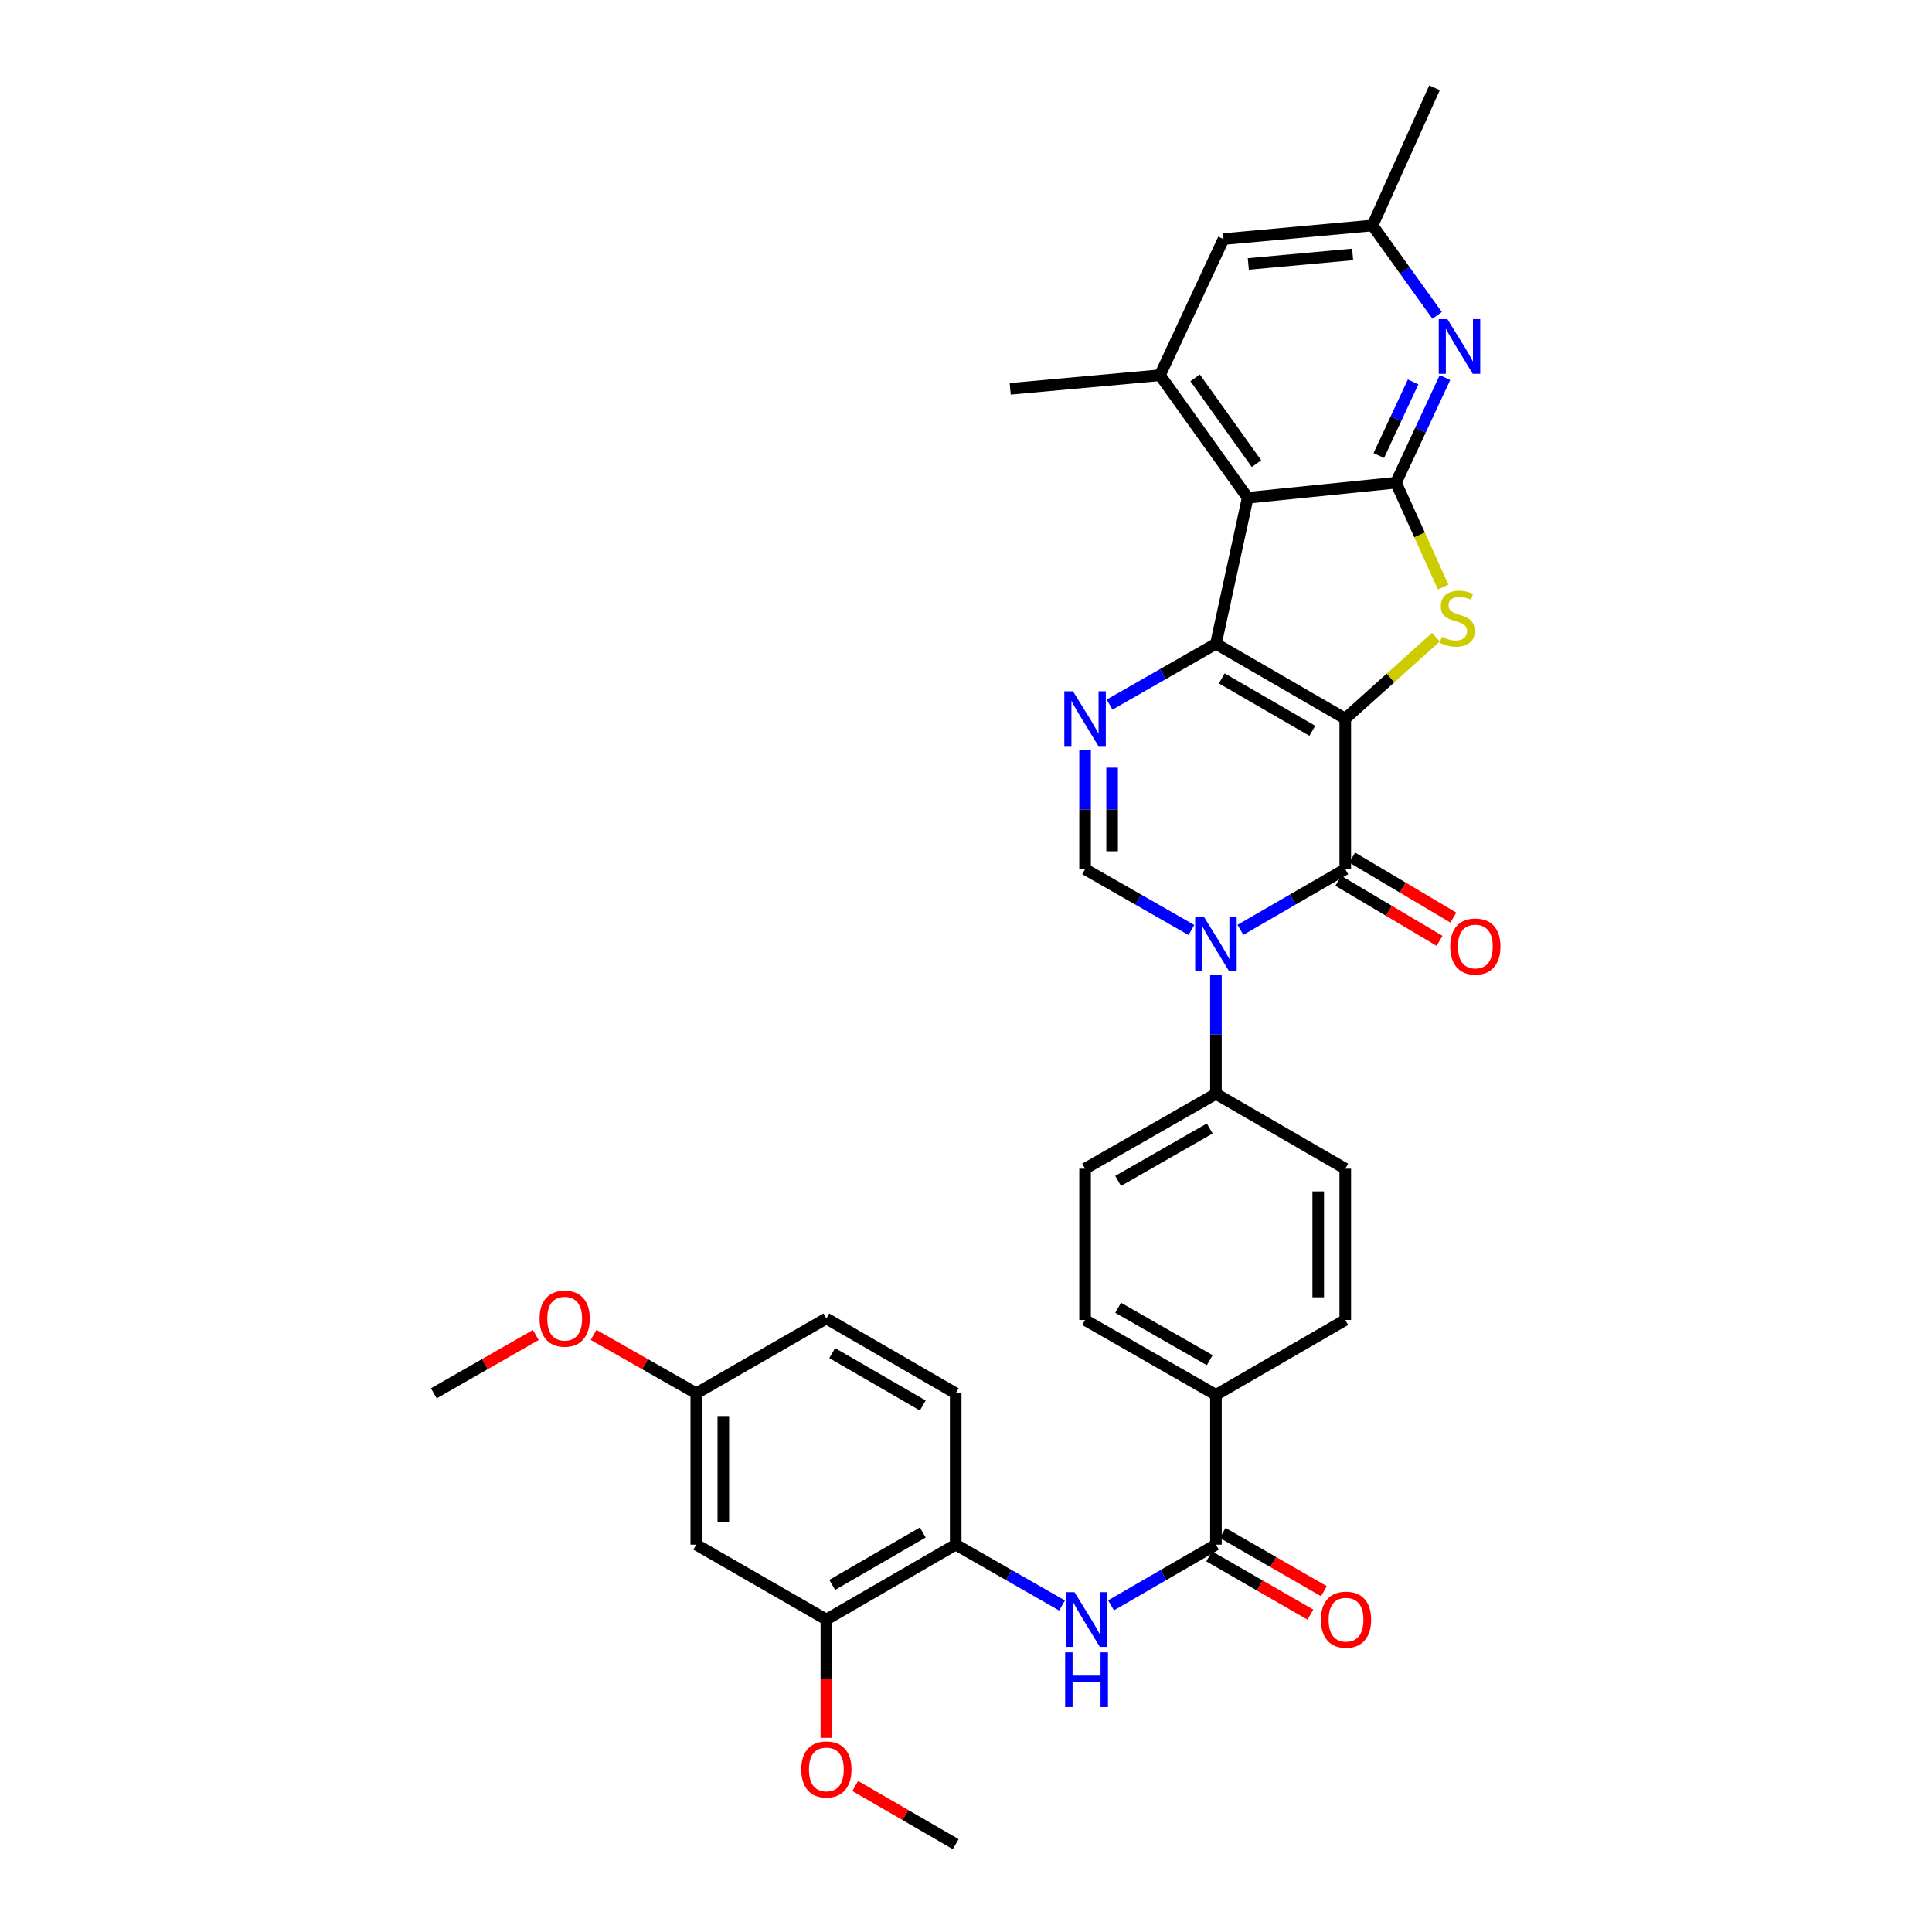 <?xml version='1.0' encoding='iso-8859-1'?>
<svg version='1.1' baseProfile='full'
              xmlns='http://www.w3.org/2000/svg'
                      xmlns:rdkit='http://www.rdkit.org/xml'
                      xmlns:xlink='http://www.w3.org/1999/xlink'
                  xml:space='preserve'
width='1000px' height='1000px' viewBox='0 0 1000 1000'>
<!-- END OF HEADER -->
<rect style='opacity:1.0;fill:#FFFFFF;stroke:none' width='1000' height='1000' x='0' y='0'> </rect>
<path class='bond-0' d='M 696.305,371.965 L 629.364,333.212' style='fill:none;fill-rule:evenodd;stroke:#000000;stroke-width:6px;stroke-linecap:butt;stroke-linejoin:miter;stroke-opacity:1' />
<path class='bond-0' d='M 679.253,378.262 L 632.394,351.135' style='fill:none;fill-rule:evenodd;stroke:#000000;stroke-width:6px;stroke-linecap:butt;stroke-linejoin:miter;stroke-opacity:1' />
<path class='bond-1' d='M 696.305,371.965 L 696.305,449.89' style='fill:none;fill-rule:evenodd;stroke:#000000;stroke-width:6px;stroke-linecap:butt;stroke-linejoin:miter;stroke-opacity:1' />
<path class='bond-3' d='M 696.305,371.965 L 719.76,350.888' style='fill:none;fill-rule:evenodd;stroke:#000000;stroke-width:6px;stroke-linecap:butt;stroke-linejoin:miter;stroke-opacity:1' />
<path class='bond-3' d='M 719.76,350.888 L 743.216,329.812' style='fill:none;fill-rule:evenodd;stroke:#CCCC00;stroke-width:6px;stroke-linecap:butt;stroke-linejoin:miter;stroke-opacity:1' />
<path class='bond-4' d='M 629.364,333.212 L 645.798,257.642' style='fill:none;fill-rule:evenodd;stroke:#000000;stroke-width:6px;stroke-linecap:butt;stroke-linejoin:miter;stroke-opacity:1' />
<path class='bond-6' d='M 629.364,333.212 L 601.842,348.958' style='fill:none;fill-rule:evenodd;stroke:#000000;stroke-width:6px;stroke-linecap:butt;stroke-linejoin:miter;stroke-opacity:1' />
<path class='bond-6' d='M 601.842,348.958 L 574.321,364.704' style='fill:none;fill-rule:evenodd;stroke:#0000FF;stroke-width:6px;stroke-linecap:butt;stroke-linejoin:miter;stroke-opacity:1' />
<path class='bond-2' d='M 696.305,449.89 L 669.171,465.594' style='fill:none;fill-rule:evenodd;stroke:#000000;stroke-width:6px;stroke-linecap:butt;stroke-linejoin:miter;stroke-opacity:1' />
<path class='bond-2' d='M 669.171,465.594 L 642.037,481.299' style='fill:none;fill-rule:evenodd;stroke:#0000FF;stroke-width:6px;stroke-linecap:butt;stroke-linejoin:miter;stroke-opacity:1' />
<path class='bond-16' d='M 692.735,455.907 L 718.921,471.442' style='fill:none;fill-rule:evenodd;stroke:#000000;stroke-width:6px;stroke-linecap:butt;stroke-linejoin:miter;stroke-opacity:1' />
<path class='bond-16' d='M 718.921,471.442 L 745.107,486.976' style='fill:none;fill-rule:evenodd;stroke:#FF0000;stroke-width:6px;stroke-linecap:butt;stroke-linejoin:miter;stroke-opacity:1' />
<path class='bond-16' d='M 699.874,443.872 L 726.06,459.407' style='fill:none;fill-rule:evenodd;stroke:#000000;stroke-width:6px;stroke-linecap:butt;stroke-linejoin:miter;stroke-opacity:1' />
<path class='bond-16' d='M 726.06,459.407 L 752.247,474.941' style='fill:none;fill-rule:evenodd;stroke:#FF0000;stroke-width:6px;stroke-linecap:butt;stroke-linejoin:miter;stroke-opacity:1' />
<path class='bond-7' d='M 616.673,481.375 L 589.152,465.632' style='fill:none;fill-rule:evenodd;stroke:#0000FF;stroke-width:6px;stroke-linecap:butt;stroke-linejoin:miter;stroke-opacity:1' />
<path class='bond-7' d='M 589.152,465.632 L 561.63,449.89' style='fill:none;fill-rule:evenodd;stroke:#000000;stroke-width:6px;stroke-linecap:butt;stroke-linejoin:miter;stroke-opacity:1' />
<path class='bond-13' d='M 629.364,504.732 L 629.364,535.44' style='fill:none;fill-rule:evenodd;stroke:#0000FF;stroke-width:6px;stroke-linecap:butt;stroke-linejoin:miter;stroke-opacity:1' />
<path class='bond-13' d='M 629.364,535.44 L 629.364,566.148' style='fill:none;fill-rule:evenodd;stroke:#000000;stroke-width:6px;stroke-linecap:butt;stroke-linejoin:miter;stroke-opacity:1' />
<path class='bond-5' d='M 746.984,303.861 L 734.763,276.853' style='fill:none;fill-rule:evenodd;stroke:#CCCC00;stroke-width:6px;stroke-linecap:butt;stroke-linejoin:miter;stroke-opacity:1' />
<path class='bond-5' d='M 734.763,276.853 L 722.541,249.845' style='fill:none;fill-rule:evenodd;stroke:#000000;stroke-width:6px;stroke-linecap:butt;stroke-linejoin:miter;stroke-opacity:1' />
<path class='bond-9' d='M 645.798,257.642 L 600.398,194.223' style='fill:none;fill-rule:evenodd;stroke:#000000;stroke-width:6px;stroke-linecap:butt;stroke-linejoin:miter;stroke-opacity:1' />
<path class='bond-9' d='M 650.366,239.984 L 618.586,195.591' style='fill:none;fill-rule:evenodd;stroke:#000000;stroke-width:6px;stroke-linecap:butt;stroke-linejoin:miter;stroke-opacity:1' />
<path class='bond-34' d='M 645.798,257.642 L 722.541,249.845' style='fill:none;fill-rule:evenodd;stroke:#000000;stroke-width:6px;stroke-linecap:butt;stroke-linejoin:miter;stroke-opacity:1' />
<path class='bond-8' d='M 722.541,249.845 L 735.227,222.647' style='fill:none;fill-rule:evenodd;stroke:#000000;stroke-width:6px;stroke-linecap:butt;stroke-linejoin:miter;stroke-opacity:1' />
<path class='bond-8' d='M 735.227,222.647 L 747.913,195.449' style='fill:none;fill-rule:evenodd;stroke:#0000FF;stroke-width:6px;stroke-linecap:butt;stroke-linejoin:miter;stroke-opacity:1' />
<path class='bond-8' d='M 713.666,235.771 L 722.546,216.732' style='fill:none;fill-rule:evenodd;stroke:#000000;stroke-width:6px;stroke-linecap:butt;stroke-linejoin:miter;stroke-opacity:1' />
<path class='bond-8' d='M 722.546,216.732 L 731.426,197.693' style='fill:none;fill-rule:evenodd;stroke:#0000FF;stroke-width:6px;stroke-linecap:butt;stroke-linejoin:miter;stroke-opacity:1' />
<path class='bond-35' d='M 561.63,388.073 L 561.63,418.981' style='fill:none;fill-rule:evenodd;stroke:#0000FF;stroke-width:6px;stroke-linecap:butt;stroke-linejoin:miter;stroke-opacity:1' />
<path class='bond-35' d='M 561.63,418.981 L 561.63,449.89' style='fill:none;fill-rule:evenodd;stroke:#000000;stroke-width:6px;stroke-linecap:butt;stroke-linejoin:miter;stroke-opacity:1' />
<path class='bond-35' d='M 575.623,397.345 L 575.623,418.981' style='fill:none;fill-rule:evenodd;stroke:#0000FF;stroke-width:6px;stroke-linecap:butt;stroke-linejoin:miter;stroke-opacity:1' />
<path class='bond-35' d='M 575.623,418.981 L 575.623,440.617' style='fill:none;fill-rule:evenodd;stroke:#000000;stroke-width:6px;stroke-linecap:butt;stroke-linejoin:miter;stroke-opacity:1' />
<path class='bond-19' d='M 743.865,163.255 L 727.139,139.979' style='fill:none;fill-rule:evenodd;stroke:#0000FF;stroke-width:6px;stroke-linecap:butt;stroke-linejoin:miter;stroke-opacity:1' />
<path class='bond-19' d='M 727.139,139.979 L 710.414,116.702' style='fill:none;fill-rule:evenodd;stroke:#000000;stroke-width:6px;stroke-linecap:butt;stroke-linejoin:miter;stroke-opacity:1' />
<path class='bond-18' d='M 600.398,194.223 L 633.282,123.753' style='fill:none;fill-rule:evenodd;stroke:#000000;stroke-width:6px;stroke-linecap:butt;stroke-linejoin:miter;stroke-opacity:1' />
<path class='bond-29' d='M 600.398,194.223 L 522.885,201.266' style='fill:none;fill-rule:evenodd;stroke:#000000;stroke-width:6px;stroke-linecap:butt;stroke-linejoin:miter;stroke-opacity:1' />
<path class='bond-10' d='M 629.364,799.504 L 629.364,721.99' style='fill:none;fill-rule:evenodd;stroke:#000000;stroke-width:6px;stroke-linecap:butt;stroke-linejoin:miter;stroke-opacity:1' />
<path class='bond-11' d='M 629.364,799.504 L 602.219,815.216' style='fill:none;fill-rule:evenodd;stroke:#000000;stroke-width:6px;stroke-linecap:butt;stroke-linejoin:miter;stroke-opacity:1' />
<path class='bond-11' d='M 602.219,815.216 L 575.074,830.928' style='fill:none;fill-rule:evenodd;stroke:#0000FF;stroke-width:6px;stroke-linecap:butt;stroke-linejoin:miter;stroke-opacity:1' />
<path class='bond-20' d='M 625.874,805.567 L 652.071,820.647' style='fill:none;fill-rule:evenodd;stroke:#000000;stroke-width:6px;stroke-linecap:butt;stroke-linejoin:miter;stroke-opacity:1' />
<path class='bond-20' d='M 652.071,820.647 L 678.268,835.727' style='fill:none;fill-rule:evenodd;stroke:#FF0000;stroke-width:6px;stroke-linecap:butt;stroke-linejoin:miter;stroke-opacity:1' />
<path class='bond-20' d='M 632.854,793.44 L 659.052,808.52' style='fill:none;fill-rule:evenodd;stroke:#000000;stroke-width:6px;stroke-linecap:butt;stroke-linejoin:miter;stroke-opacity:1' />
<path class='bond-20' d='M 659.052,808.52 L 685.249,823.599' style='fill:none;fill-rule:evenodd;stroke:#FF0000;stroke-width:6px;stroke-linecap:butt;stroke-linejoin:miter;stroke-opacity:1' />
<path class='bond-12' d='M 549.709,831.001 L 522.191,815.252' style='fill:none;fill-rule:evenodd;stroke:#0000FF;stroke-width:6px;stroke-linecap:butt;stroke-linejoin:miter;stroke-opacity:1' />
<path class='bond-12' d='M 522.191,815.252 L 494.674,799.504' style='fill:none;fill-rule:evenodd;stroke:#000000;stroke-width:6px;stroke-linecap:butt;stroke-linejoin:miter;stroke-opacity:1' />
<path class='bond-14' d='M 494.674,799.504 L 427.725,838.264' style='fill:none;fill-rule:evenodd;stroke:#000000;stroke-width:6px;stroke-linecap:butt;stroke-linejoin:miter;stroke-opacity:1' />
<path class='bond-14' d='M 477.621,793.208 L 430.757,820.34' style='fill:none;fill-rule:evenodd;stroke:#000000;stroke-width:6px;stroke-linecap:butt;stroke-linejoin:miter;stroke-opacity:1' />
<path class='bond-23' d='M 494.674,799.504 L 494.674,721.19' style='fill:none;fill-rule:evenodd;stroke:#000000;stroke-width:6px;stroke-linecap:butt;stroke-linejoin:miter;stroke-opacity:1' />
<path class='bond-21' d='M 629.364,566.148 L 561.63,604.916' style='fill:none;fill-rule:evenodd;stroke:#000000;stroke-width:6px;stroke-linecap:butt;stroke-linejoin:miter;stroke-opacity:1' />
<path class='bond-21' d='M 626.155,584.107 L 578.741,611.245' style='fill:none;fill-rule:evenodd;stroke:#000000;stroke-width:6px;stroke-linecap:butt;stroke-linejoin:miter;stroke-opacity:1' />
<path class='bond-22' d='M 629.364,566.148 L 696.305,604.916' style='fill:none;fill-rule:evenodd;stroke:#000000;stroke-width:6px;stroke-linecap:butt;stroke-linejoin:miter;stroke-opacity:1' />
<path class='bond-15' d='M 427.725,838.264 L 360.396,799.504' style='fill:none;fill-rule:evenodd;stroke:#000000;stroke-width:6px;stroke-linecap:butt;stroke-linejoin:miter;stroke-opacity:1' />
<path class='bond-28' d='M 427.725,838.264 L 427.725,868.892' style='fill:none;fill-rule:evenodd;stroke:#000000;stroke-width:6px;stroke-linecap:butt;stroke-linejoin:miter;stroke-opacity:1' />
<path class='bond-28' d='M 427.725,868.892 L 427.725,899.519' style='fill:none;fill-rule:evenodd;stroke:#FF0000;stroke-width:6px;stroke-linecap:butt;stroke-linejoin:miter;stroke-opacity:1' />
<path class='bond-38' d='M 360.396,799.504 L 360.396,721.19' style='fill:none;fill-rule:evenodd;stroke:#000000;stroke-width:6px;stroke-linecap:butt;stroke-linejoin:miter;stroke-opacity:1' />
<path class='bond-38' d='M 374.389,787.756 L 374.389,732.937' style='fill:none;fill-rule:evenodd;stroke:#000000;stroke-width:6px;stroke-linecap:butt;stroke-linejoin:miter;stroke-opacity:1' />
<path class='bond-17' d='M 629.364,721.99 L 696.305,683.222' style='fill:none;fill-rule:evenodd;stroke:#000000;stroke-width:6px;stroke-linecap:butt;stroke-linejoin:miter;stroke-opacity:1' />
<path class='bond-37' d='M 629.364,721.99 L 561.63,683.222' style='fill:none;fill-rule:evenodd;stroke:#000000;stroke-width:6px;stroke-linecap:butt;stroke-linejoin:miter;stroke-opacity:1' />
<path class='bond-37' d='M 626.155,704.031 L 578.741,676.893' style='fill:none;fill-rule:evenodd;stroke:#000000;stroke-width:6px;stroke-linecap:butt;stroke-linejoin:miter;stroke-opacity:1' />
<path class='bond-36' d='M 633.282,123.753 L 710.414,116.702' style='fill:none;fill-rule:evenodd;stroke:#000000;stroke-width:6px;stroke-linecap:butt;stroke-linejoin:miter;stroke-opacity:1' />
<path class='bond-36' d='M 646.126,136.63 L 700.118,131.694' style='fill:none;fill-rule:evenodd;stroke:#000000;stroke-width:6px;stroke-linecap:butt;stroke-linejoin:miter;stroke-opacity:1' />
<path class='bond-31' d='M 710.414,116.702 L 742.497,45.455' style='fill:none;fill-rule:evenodd;stroke:#000000;stroke-width:6px;stroke-linecap:butt;stroke-linejoin:miter;stroke-opacity:1' />
<path class='bond-25' d='M 561.63,604.916 L 561.63,683.222' style='fill:none;fill-rule:evenodd;stroke:#000000;stroke-width:6px;stroke-linecap:butt;stroke-linejoin:miter;stroke-opacity:1' />
<path class='bond-24' d='M 696.305,604.916 L 696.305,683.222' style='fill:none;fill-rule:evenodd;stroke:#000000;stroke-width:6px;stroke-linecap:butt;stroke-linejoin:miter;stroke-opacity:1' />
<path class='bond-24' d='M 682.312,616.662 L 682.312,671.476' style='fill:none;fill-rule:evenodd;stroke:#000000;stroke-width:6px;stroke-linecap:butt;stroke-linejoin:miter;stroke-opacity:1' />
<path class='bond-27' d='M 494.674,721.19 L 427.725,682.445' style='fill:none;fill-rule:evenodd;stroke:#000000;stroke-width:6px;stroke-linecap:butt;stroke-linejoin:miter;stroke-opacity:1' />
<path class='bond-27' d='M 477.623,727.489 L 430.759,700.368' style='fill:none;fill-rule:evenodd;stroke:#000000;stroke-width:6px;stroke-linecap:butt;stroke-linejoin:miter;stroke-opacity:1' />
<path class='bond-26' d='M 360.396,721.19 L 427.725,682.445' style='fill:none;fill-rule:evenodd;stroke:#000000;stroke-width:6px;stroke-linecap:butt;stroke-linejoin:miter;stroke-opacity:1' />
<path class='bond-30' d='M 360.396,721.19 L 333.814,706.071' style='fill:none;fill-rule:evenodd;stroke:#000000;stroke-width:6px;stroke-linecap:butt;stroke-linejoin:miter;stroke-opacity:1' />
<path class='bond-30' d='M 333.814,706.071 L 307.233,690.953' style='fill:none;fill-rule:evenodd;stroke:#FF0000;stroke-width:6px;stroke-linecap:butt;stroke-linejoin:miter;stroke-opacity:1' />
<path class='bond-32' d='M 442.66,924.425 L 468.667,939.485' style='fill:none;fill-rule:evenodd;stroke:#FF0000;stroke-width:6px;stroke-linecap:butt;stroke-linejoin:miter;stroke-opacity:1' />
<path class='bond-32' d='M 468.667,939.485 L 494.674,954.545' style='fill:none;fill-rule:evenodd;stroke:#000000;stroke-width:6px;stroke-linecap:butt;stroke-linejoin:miter;stroke-opacity:1' />
<path class='bond-33' d='M 277.323,690.998 L 250.935,706.094' style='fill:none;fill-rule:evenodd;stroke:#FF0000;stroke-width:6px;stroke-linecap:butt;stroke-linejoin:miter;stroke-opacity:1' />
<path class='bond-33' d='M 250.935,706.094 L 224.548,721.19' style='fill:none;fill-rule:evenodd;stroke:#000000;stroke-width:6px;stroke-linecap:butt;stroke-linejoin:miter;stroke-opacity:1' />
<path  class='atom-3' d='M 623.104 474.475
L 632.384 489.475
Q 633.304 490.955, 634.784 493.635
Q 636.264 496.315, 636.344 496.475
L 636.344 474.475
L 640.104 474.475
L 640.104 502.795
L 636.224 502.795
L 626.264 486.395
Q 625.104 484.475, 623.864 482.275
Q 622.664 480.075, 622.304 479.395
L 622.304 502.795
L 618.624 502.795
L 618.624 474.475
L 623.104 474.475
' fill='#0000FF'/>
<path  class='atom-4' d='M 746.243 329.623
Q 746.563 329.743, 747.883 330.303
Q 749.203 330.863, 750.643 331.223
Q 752.123 331.543, 753.563 331.543
Q 756.243 331.543, 757.803 330.263
Q 759.363 328.943, 759.363 326.663
Q 759.363 325.103, 758.563 324.143
Q 757.803 323.183, 756.603 322.663
Q 755.403 322.143, 753.403 321.543
Q 750.883 320.783, 749.363 320.063
Q 747.883 319.343, 746.803 317.823
Q 745.763 316.303, 745.763 313.743
Q 745.763 310.183, 748.163 307.983
Q 750.603 305.783, 755.403 305.783
Q 758.683 305.783, 762.403 307.343
L 761.483 310.423
Q 758.083 309.023, 755.523 309.023
Q 752.763 309.023, 751.243 310.183
Q 749.723 311.303, 749.763 313.263
Q 749.763 314.783, 750.523 315.703
Q 751.323 316.623, 752.443 317.143
Q 753.603 317.663, 755.523 318.263
Q 758.083 319.063, 759.603 319.863
Q 761.123 320.663, 762.203 322.303
Q 763.323 323.903, 763.323 326.663
Q 763.323 330.583, 760.683 332.703
Q 758.083 334.783, 753.723 334.783
Q 751.203 334.783, 749.283 334.223
Q 747.403 333.703, 745.163 332.783
L 746.243 329.623
' fill='#CCCC00'/>
<path  class='atom-7' d='M 555.37 357.805
L 564.65 372.805
Q 565.57 374.285, 567.05 376.965
Q 568.53 379.645, 568.61 379.805
L 568.61 357.805
L 572.37 357.805
L 572.37 386.125
L 568.49 386.125
L 558.53 369.725
Q 557.37 367.805, 556.13 365.605
Q 554.93 363.405, 554.57 362.725
L 554.57 386.125
L 550.89 386.125
L 550.89 357.805
L 555.37 357.805
' fill='#0000FF'/>
<path  class='atom-9' d='M 749.165 165.184
L 758.445 180.184
Q 759.365 181.664, 760.845 184.344
Q 762.325 187.024, 762.405 187.184
L 762.405 165.184
L 766.165 165.184
L 766.165 193.504
L 762.285 193.504
L 752.325 177.104
Q 751.165 175.184, 749.925 172.984
Q 748.725 170.784, 748.365 170.104
L 748.365 193.504
L 744.685 193.504
L 744.685 165.184
L 749.165 165.184
' fill='#0000FF'/>
<path  class='atom-12' d='M 556.14 824.104
L 565.42 839.104
Q 566.34 840.584, 567.82 843.264
Q 569.3 845.944, 569.38 846.104
L 569.38 824.104
L 573.14 824.104
L 573.14 852.424
L 569.26 852.424
L 559.3 836.024
Q 558.14 834.104, 556.9 831.904
Q 555.7 829.704, 555.34 829.024
L 555.34 852.424
L 551.66 852.424
L 551.66 824.104
L 556.14 824.104
' fill='#0000FF'/>
<path  class='atom-12' d='M 551.32 855.256
L 555.16 855.256
L 555.16 867.296
L 569.64 867.296
L 569.64 855.256
L 573.48 855.256
L 573.48 883.576
L 569.64 883.576
L 569.64 870.496
L 555.16 870.496
L 555.16 883.576
L 551.32 883.576
L 551.32 855.256
' fill='#0000FF'/>
<path  class='atom-17' d='M 750.634 489.912
Q 750.634 483.112, 753.994 479.312
Q 757.354 475.512, 763.634 475.512
Q 769.914 475.512, 773.274 479.312
Q 776.634 483.112, 776.634 489.912
Q 776.634 496.792, 773.234 500.712
Q 769.834 504.592, 763.634 504.592
Q 757.394 504.592, 753.994 500.712
Q 750.634 496.832, 750.634 489.912
M 763.634 501.392
Q 767.954 501.392, 770.274 498.512
Q 772.634 495.592, 772.634 489.912
Q 772.634 484.352, 770.274 481.552
Q 767.954 478.712, 763.634 478.712
Q 759.314 478.712, 756.954 481.512
Q 754.634 484.312, 754.634 489.912
Q 754.634 495.632, 756.954 498.512
Q 759.314 501.392, 763.634 501.392
' fill='#FF0000'/>
<path  class='atom-21' d='M 683.701 838.344
Q 683.701 831.544, 687.061 827.744
Q 690.421 823.944, 696.701 823.944
Q 702.981 823.944, 706.341 827.744
Q 709.701 831.544, 709.701 838.344
Q 709.701 845.224, 706.301 849.144
Q 702.901 853.024, 696.701 853.024
Q 690.461 853.024, 687.061 849.144
Q 683.701 845.264, 683.701 838.344
M 696.701 849.824
Q 701.021 849.824, 703.341 846.944
Q 705.701 844.024, 705.701 838.344
Q 705.701 832.784, 703.341 829.984
Q 701.021 827.144, 696.701 827.144
Q 692.381 827.144, 690.021 829.944
Q 687.701 832.744, 687.701 838.344
Q 687.701 844.064, 690.021 846.944
Q 692.381 849.824, 696.701 849.824
' fill='#FF0000'/>
<path  class='atom-29' d='M 414.725 915.857
Q 414.725 909.057, 418.085 905.257
Q 421.445 901.457, 427.725 901.457
Q 434.005 901.457, 437.365 905.257
Q 440.725 909.057, 440.725 915.857
Q 440.725 922.737, 437.325 926.657
Q 433.925 930.537, 427.725 930.537
Q 421.485 930.537, 418.085 926.657
Q 414.725 922.777, 414.725 915.857
M 427.725 927.337
Q 432.045 927.337, 434.365 924.457
Q 436.725 921.537, 436.725 915.857
Q 436.725 910.297, 434.365 907.497
Q 432.045 904.657, 427.725 904.657
Q 423.405 904.657, 421.045 907.457
Q 418.725 910.257, 418.725 915.857
Q 418.725 921.577, 421.045 924.457
Q 423.405 927.337, 427.725 927.337
' fill='#FF0000'/>
<path  class='atom-31' d='M 279.274 682.525
Q 279.274 675.725, 282.634 671.925
Q 285.994 668.125, 292.274 668.125
Q 298.554 668.125, 301.914 671.925
Q 305.274 675.725, 305.274 682.525
Q 305.274 689.405, 301.874 693.325
Q 298.474 697.205, 292.274 697.205
Q 286.034 697.205, 282.634 693.325
Q 279.274 689.445, 279.274 682.525
M 292.274 694.005
Q 296.594 694.005, 298.914 691.125
Q 301.274 688.205, 301.274 682.525
Q 301.274 676.965, 298.914 674.165
Q 296.594 671.325, 292.274 671.325
Q 287.954 671.325, 285.594 674.125
Q 283.274 676.925, 283.274 682.525
Q 283.274 688.245, 285.594 691.125
Q 287.954 694.005, 292.274 694.005
' fill='#FF0000'/>
</svg>

